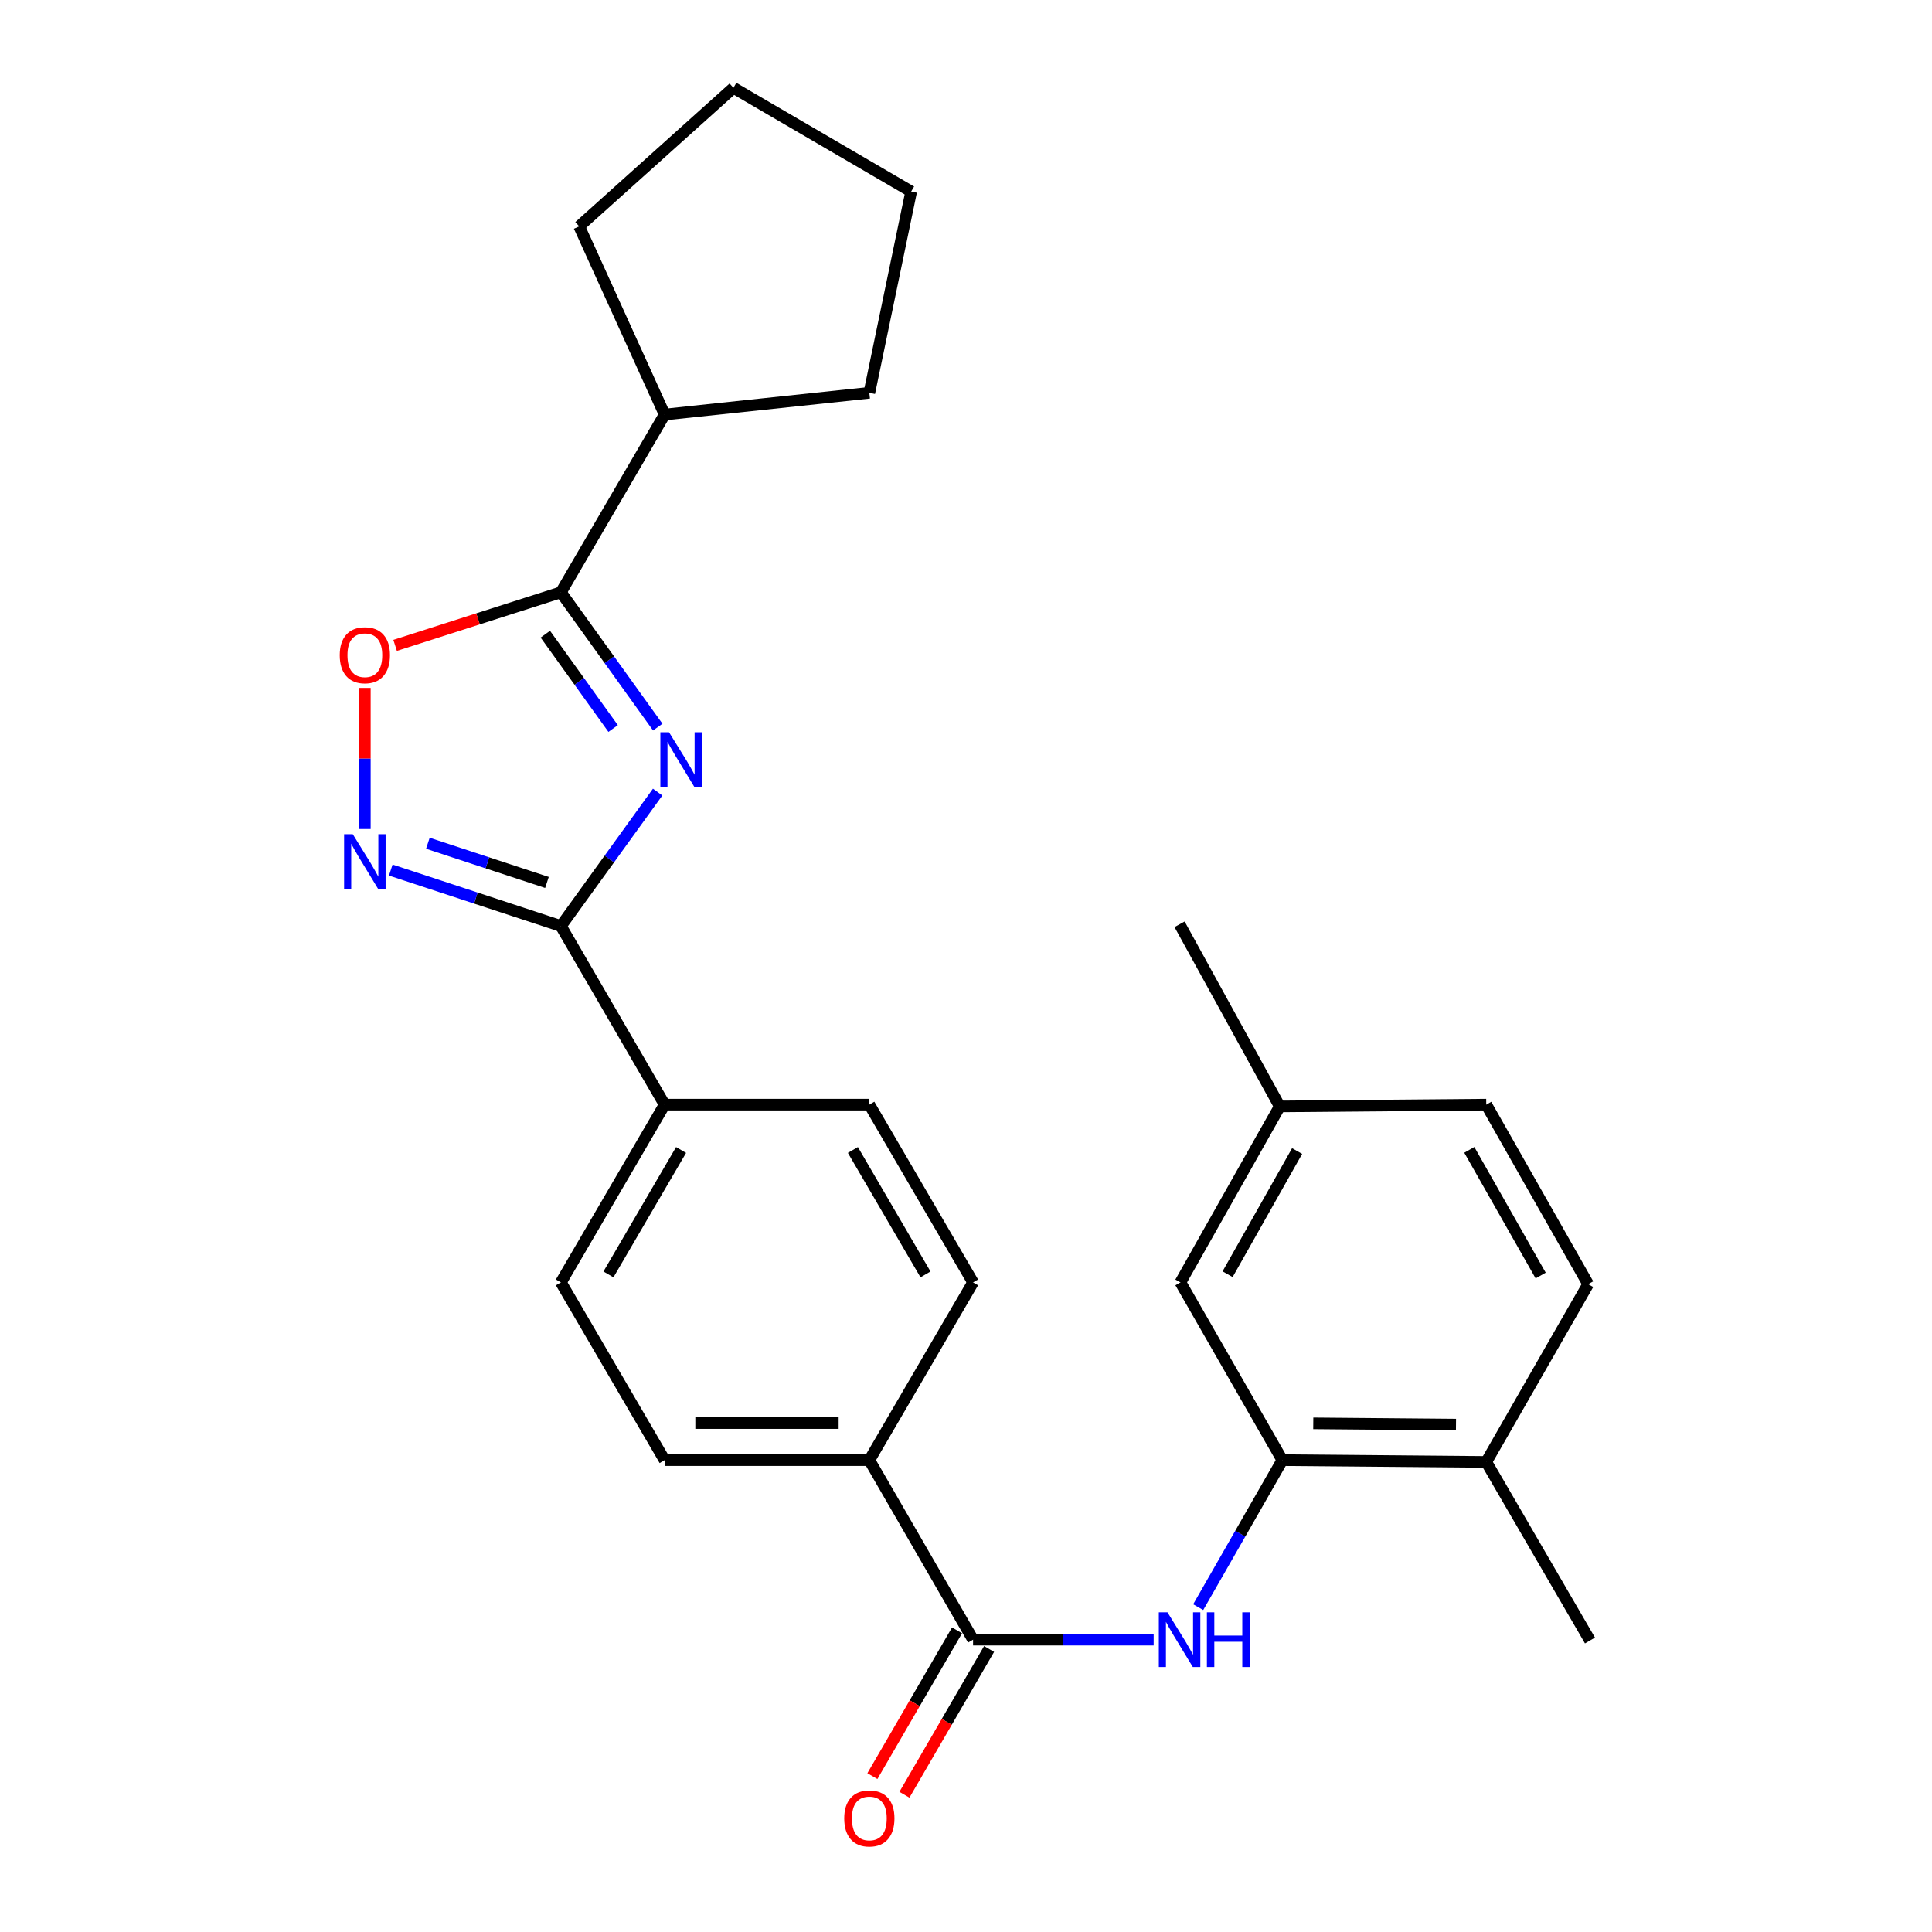 <?xml version='1.0' encoding='iso-8859-1'?>
<svg version='1.1' baseProfile='full'
              xmlns='http://www.w3.org/2000/svg'
                      xmlns:rdkit='http://www.rdkit.org/xml'
                      xmlns:xlink='http://www.w3.org/1999/xlink'
                  xml:space='preserve'
width='1000px' height='1000px' viewBox='0 0 1000 1000'>
<!-- END OF HEADER -->
<rect style='opacity:1.0;fill:#FFFFFF;stroke:none' width='1000' height='1000' x='0' y='0'> </rect>
<path class='bond-0' d='M 340.398,409.989 L 315.355,444.655' style='fill:none;fill-rule:evenodd;stroke:#0000FF;stroke-width:6px;stroke-linecap:butt;stroke-linejoin:miter;stroke-opacity:1' />
<path class='bond-0' d='M 315.355,444.655 L 290.312,479.321' style='fill:none;fill-rule:evenodd;stroke:#000000;stroke-width:6px;stroke-linecap:butt;stroke-linejoin:miter;stroke-opacity:1' />
<path class='bond-1' d='M 340.453,376.347 L 315.382,341.467' style='fill:none;fill-rule:evenodd;stroke:#0000FF;stroke-width:6px;stroke-linecap:butt;stroke-linejoin:miter;stroke-opacity:1' />
<path class='bond-1' d='M 315.382,341.467 L 290.312,306.587' style='fill:none;fill-rule:evenodd;stroke:#000000;stroke-width:6px;stroke-linecap:butt;stroke-linejoin:miter;stroke-opacity:1' />
<path class='bond-1' d='M 317.356,377.078 L 299.806,352.662' style='fill:none;fill-rule:evenodd;stroke:#0000FF;stroke-width:6px;stroke-linecap:butt;stroke-linejoin:miter;stroke-opacity:1' />
<path class='bond-1' d='M 299.806,352.662 L 282.257,328.246' style='fill:none;fill-rule:evenodd;stroke:#000000;stroke-width:6px;stroke-linecap:butt;stroke-linejoin:miter;stroke-opacity:1' />
<path class='bond-2' d='M 290.312,479.321 L 246.286,464.834' style='fill:none;fill-rule:evenodd;stroke:#000000;stroke-width:6px;stroke-linecap:butt;stroke-linejoin:miter;stroke-opacity:1' />
<path class='bond-2' d='M 246.286,464.834 L 202.26,450.347' style='fill:none;fill-rule:evenodd;stroke:#0000FF;stroke-width:6px;stroke-linecap:butt;stroke-linejoin:miter;stroke-opacity:1' />
<path class='bond-2' d='M 283.1,456.754 L 252.282,446.613' style='fill:none;fill-rule:evenodd;stroke:#000000;stroke-width:6px;stroke-linecap:butt;stroke-linejoin:miter;stroke-opacity:1' />
<path class='bond-2' d='M 252.282,446.613 L 221.463,436.472' style='fill:none;fill-rule:evenodd;stroke:#0000FF;stroke-width:6px;stroke-linecap:butt;stroke-linejoin:miter;stroke-opacity:1' />
<path class='bond-7' d='M 290.312,479.321 L 344.011,571.758' style='fill:none;fill-rule:evenodd;stroke:#000000;stroke-width:6px;stroke-linecap:butt;stroke-linejoin:miter;stroke-opacity:1' />
<path class='bond-3' d='M 290.312,306.587 L 247.412,320.316' style='fill:none;fill-rule:evenodd;stroke:#000000;stroke-width:6px;stroke-linecap:butt;stroke-linejoin:miter;stroke-opacity:1' />
<path class='bond-3' d='M 247.412,320.316 L 204.513,334.045' style='fill:none;fill-rule:evenodd;stroke:#FF0000;stroke-width:6px;stroke-linecap:butt;stroke-linejoin:miter;stroke-opacity:1' />
<path class='bond-12' d='M 290.312,306.587 L 344.011,214.577' style='fill:none;fill-rule:evenodd;stroke:#000000;stroke-width:6px;stroke-linecap:butt;stroke-linejoin:miter;stroke-opacity:1' />
<path class='bond-26' d='M 188.849,429.102 L 188.849,392.585' style='fill:none;fill-rule:evenodd;stroke:#0000FF;stroke-width:6px;stroke-linecap:butt;stroke-linejoin:miter;stroke-opacity:1' />
<path class='bond-26' d='M 188.849,392.585 L 188.849,356.069' style='fill:none;fill-rule:evenodd;stroke:#FF0000;stroke-width:6px;stroke-linecap:butt;stroke-linejoin:miter;stroke-opacity:1' />
<path class='bond-4' d='M 503.659,848.694 L 449.971,755.767' style='fill:none;fill-rule:evenodd;stroke:#000000;stroke-width:6px;stroke-linecap:butt;stroke-linejoin:miter;stroke-opacity:1' />
<path class='bond-5' d='M 503.659,848.694 L 550.397,848.694' style='fill:none;fill-rule:evenodd;stroke:#000000;stroke-width:6px;stroke-linecap:butt;stroke-linejoin:miter;stroke-opacity:1' />
<path class='bond-5' d='M 550.397,848.694 L 597.134,848.694' style='fill:none;fill-rule:evenodd;stroke:#0000FF;stroke-width:6px;stroke-linecap:butt;stroke-linejoin:miter;stroke-opacity:1' />
<path class='bond-11' d='M 495.366,843.877 L 473.456,881.599' style='fill:none;fill-rule:evenodd;stroke:#000000;stroke-width:6px;stroke-linecap:butt;stroke-linejoin:miter;stroke-opacity:1' />
<path class='bond-11' d='M 473.456,881.599 L 451.547,919.321' style='fill:none;fill-rule:evenodd;stroke:#FF0000;stroke-width:6px;stroke-linecap:butt;stroke-linejoin:miter;stroke-opacity:1' />
<path class='bond-11' d='M 511.953,853.511 L 490.043,891.233' style='fill:none;fill-rule:evenodd;stroke:#000000;stroke-width:6px;stroke-linecap:butt;stroke-linejoin:miter;stroke-opacity:1' />
<path class='bond-11' d='M 490.043,891.233 L 468.134,928.955' style='fill:none;fill-rule:evenodd;stroke:#FF0000;stroke-width:6px;stroke-linecap:butt;stroke-linejoin:miter;stroke-opacity:1' />
<path class='bond-6' d='M 620.185,831.857 L 641.965,793.812' style='fill:none;fill-rule:evenodd;stroke:#0000FF;stroke-width:6px;stroke-linecap:butt;stroke-linejoin:miter;stroke-opacity:1' />
<path class='bond-6' d='M 641.965,793.812 L 663.744,755.767' style='fill:none;fill-rule:evenodd;stroke:#000000;stroke-width:6px;stroke-linecap:butt;stroke-linejoin:miter;stroke-opacity:1' />
<path class='bond-9' d='M 663.744,755.767 L 769.278,756.694' style='fill:none;fill-rule:evenodd;stroke:#000000;stroke-width:6px;stroke-linecap:butt;stroke-linejoin:miter;stroke-opacity:1' />
<path class='bond-9' d='M 679.743,736.725 L 753.616,737.374' style='fill:none;fill-rule:evenodd;stroke:#000000;stroke-width:6px;stroke-linecap:butt;stroke-linejoin:miter;stroke-opacity:1' />
<path class='bond-10' d='M 663.744,755.767 L 610.983,663.768' style='fill:none;fill-rule:evenodd;stroke:#000000;stroke-width:6px;stroke-linecap:butt;stroke-linejoin:miter;stroke-opacity:1' />
<path class='bond-13' d='M 344.011,571.758 L 290.312,663.768' style='fill:none;fill-rule:evenodd;stroke:#000000;stroke-width:6px;stroke-linecap:butt;stroke-linejoin:miter;stroke-opacity:1' />
<path class='bond-13' d='M 352.523,595.228 L 314.934,659.635' style='fill:none;fill-rule:evenodd;stroke:#000000;stroke-width:6px;stroke-linecap:butt;stroke-linejoin:miter;stroke-opacity:1' />
<path class='bond-14' d='M 344.011,571.758 L 449.971,571.758' style='fill:none;fill-rule:evenodd;stroke:#000000;stroke-width:6px;stroke-linecap:butt;stroke-linejoin:miter;stroke-opacity:1' />
<path class='bond-8' d='M 449.971,755.767 L 503.659,663.768' style='fill:none;fill-rule:evenodd;stroke:#000000;stroke-width:6px;stroke-linecap:butt;stroke-linejoin:miter;stroke-opacity:1' />
<path class='bond-28' d='M 449.971,755.767 L 344.011,755.767' style='fill:none;fill-rule:evenodd;stroke:#000000;stroke-width:6px;stroke-linecap:butt;stroke-linejoin:miter;stroke-opacity:1' />
<path class='bond-28' d='M 434.077,736.585 L 359.905,736.585' style='fill:none;fill-rule:evenodd;stroke:#000000;stroke-width:6px;stroke-linecap:butt;stroke-linejoin:miter;stroke-opacity:1' />
<path class='bond-17' d='M 769.278,756.694 L 822.039,664.684' style='fill:none;fill-rule:evenodd;stroke:#000000;stroke-width:6px;stroke-linecap:butt;stroke-linejoin:miter;stroke-opacity:1' />
<path class='bond-20' d='M 769.278,756.694 L 822.966,849.12' style='fill:none;fill-rule:evenodd;stroke:#000000;stroke-width:6px;stroke-linecap:butt;stroke-linejoin:miter;stroke-opacity:1' />
<path class='bond-18' d='M 610.983,663.768 L 662.391,572.685' style='fill:none;fill-rule:evenodd;stroke:#000000;stroke-width:6px;stroke-linecap:butt;stroke-linejoin:miter;stroke-opacity:1' />
<path class='bond-18' d='M 635.399,659.534 L 671.385,595.776' style='fill:none;fill-rule:evenodd;stroke:#000000;stroke-width:6px;stroke-linecap:butt;stroke-linejoin:miter;stroke-opacity:1' />
<path class='bond-21' d='M 344.011,214.577 L 299.786,117.164' style='fill:none;fill-rule:evenodd;stroke:#000000;stroke-width:6px;stroke-linecap:butt;stroke-linejoin:miter;stroke-opacity:1' />
<path class='bond-22' d='M 344.011,214.577 L 449.971,203.312' style='fill:none;fill-rule:evenodd;stroke:#000000;stroke-width:6px;stroke-linecap:butt;stroke-linejoin:miter;stroke-opacity:1' />
<path class='bond-16' d='M 290.312,663.768 L 344.011,755.767' style='fill:none;fill-rule:evenodd;stroke:#000000;stroke-width:6px;stroke-linecap:butt;stroke-linejoin:miter;stroke-opacity:1' />
<path class='bond-15' d='M 449.971,571.758 L 503.659,663.768' style='fill:none;fill-rule:evenodd;stroke:#000000;stroke-width:6px;stroke-linecap:butt;stroke-linejoin:miter;stroke-opacity:1' />
<path class='bond-15' d='M 441.456,595.227 L 479.038,659.634' style='fill:none;fill-rule:evenodd;stroke:#000000;stroke-width:6px;stroke-linecap:butt;stroke-linejoin:miter;stroke-opacity:1' />
<path class='bond-29' d='M 822.039,664.684 L 769.278,571.758' style='fill:none;fill-rule:evenodd;stroke:#000000;stroke-width:6px;stroke-linecap:butt;stroke-linejoin:miter;stroke-opacity:1' />
<path class='bond-29' d='M 797.444,660.216 L 760.511,595.168' style='fill:none;fill-rule:evenodd;stroke:#000000;stroke-width:6px;stroke-linecap:butt;stroke-linejoin:miter;stroke-opacity:1' />
<path class='bond-19' d='M 662.391,572.685 L 769.278,571.758' style='fill:none;fill-rule:evenodd;stroke:#000000;stroke-width:6px;stroke-linecap:butt;stroke-linejoin:miter;stroke-opacity:1' />
<path class='bond-23' d='M 662.391,572.685 L 610.546,478.405' style='fill:none;fill-rule:evenodd;stroke:#000000;stroke-width:6px;stroke-linecap:butt;stroke-linejoin:miter;stroke-opacity:1' />
<path class='bond-25' d='M 299.786,117.164 L 379.626,45.455' style='fill:none;fill-rule:evenodd;stroke:#000000;stroke-width:6px;stroke-linecap:butt;stroke-linejoin:miter;stroke-opacity:1' />
<path class='bond-24' d='M 449.971,203.312 L 471.625,99.132' style='fill:none;fill-rule:evenodd;stroke:#000000;stroke-width:6px;stroke-linecap:butt;stroke-linejoin:miter;stroke-opacity:1' />
<path class='bond-27' d='M 471.625,99.132 L 379.626,45.455' style='fill:none;fill-rule:evenodd;stroke:#000000;stroke-width:6px;stroke-linecap:butt;stroke-linejoin:miter;stroke-opacity:1' />
<path  class='atom-0' d='M 346.287 379.013
L 355.567 394.013
Q 356.487 395.493, 357.967 398.173
Q 359.447 400.853, 359.527 401.013
L 359.527 379.013
L 363.287 379.013
L 363.287 407.333
L 359.407 407.333
L 349.447 390.933
Q 348.287 389.013, 347.047 386.813
Q 345.847 384.613, 345.487 383.933
L 345.487 407.333
L 341.807 407.333
L 341.807 379.013
L 346.287 379.013
' fill='#0000FF'/>
<path  class='atom-3' d='M 182.589 431.774
L 191.869 446.774
Q 192.789 448.254, 194.269 450.934
Q 195.749 453.614, 195.829 453.774
L 195.829 431.774
L 199.589 431.774
L 199.589 460.094
L 195.709 460.094
L 185.749 443.694
Q 184.589 441.774, 183.349 439.574
Q 182.149 437.374, 181.789 436.694
L 181.789 460.094
L 178.109 460.094
L 178.109 431.774
L 182.589 431.774
' fill='#0000FF'/>
<path  class='atom-4' d='M 175.849 339.138
Q 175.849 332.338, 179.209 328.538
Q 182.569 324.738, 188.849 324.738
Q 195.129 324.738, 198.489 328.538
Q 201.849 332.338, 201.849 339.138
Q 201.849 346.018, 198.449 349.938
Q 195.049 353.818, 188.849 353.818
Q 182.609 353.818, 179.209 349.938
Q 175.849 346.058, 175.849 339.138
M 188.849 350.618
Q 193.169 350.618, 195.489 347.738
Q 197.849 344.818, 197.849 339.138
Q 197.849 333.578, 195.489 330.778
Q 193.169 327.938, 188.849 327.938
Q 184.529 327.938, 182.169 330.738
Q 179.849 333.538, 179.849 339.138
Q 179.849 344.858, 182.169 347.738
Q 184.529 350.618, 188.849 350.618
' fill='#FF0000'/>
<path  class='atom-6' d='M 604.286 834.534
L 613.566 849.534
Q 614.486 851.014, 615.966 853.694
Q 617.446 856.374, 617.526 856.534
L 617.526 834.534
L 621.286 834.534
L 621.286 862.854
L 617.406 862.854
L 607.446 846.454
Q 606.286 844.534, 605.046 842.334
Q 603.846 840.134, 603.486 839.454
L 603.486 862.854
L 599.806 862.854
L 599.806 834.534
L 604.286 834.534
' fill='#0000FF'/>
<path  class='atom-6' d='M 624.686 834.534
L 628.526 834.534
L 628.526 846.574
L 643.006 846.574
L 643.006 834.534
L 646.846 834.534
L 646.846 862.854
L 643.006 862.854
L 643.006 849.774
L 628.526 849.774
L 628.526 862.854
L 624.686 862.854
L 624.686 834.534
' fill='#0000FF'/>
<path  class='atom-12' d='M 436.971 941.21
Q 436.971 934.41, 440.331 930.61
Q 443.691 926.81, 449.971 926.81
Q 456.251 926.81, 459.611 930.61
Q 462.971 934.41, 462.971 941.21
Q 462.971 948.09, 459.571 952.01
Q 456.171 955.89, 449.971 955.89
Q 443.731 955.89, 440.331 952.01
Q 436.971 948.13, 436.971 941.21
M 449.971 952.69
Q 454.291 952.69, 456.611 949.81
Q 458.971 946.89, 458.971 941.21
Q 458.971 935.65, 456.611 932.85
Q 454.291 930.01, 449.971 930.01
Q 445.651 930.01, 443.291 932.81
Q 440.971 935.61, 440.971 941.21
Q 440.971 946.93, 443.291 949.81
Q 445.651 952.69, 449.971 952.69
' fill='#FF0000'/>
</svg>
